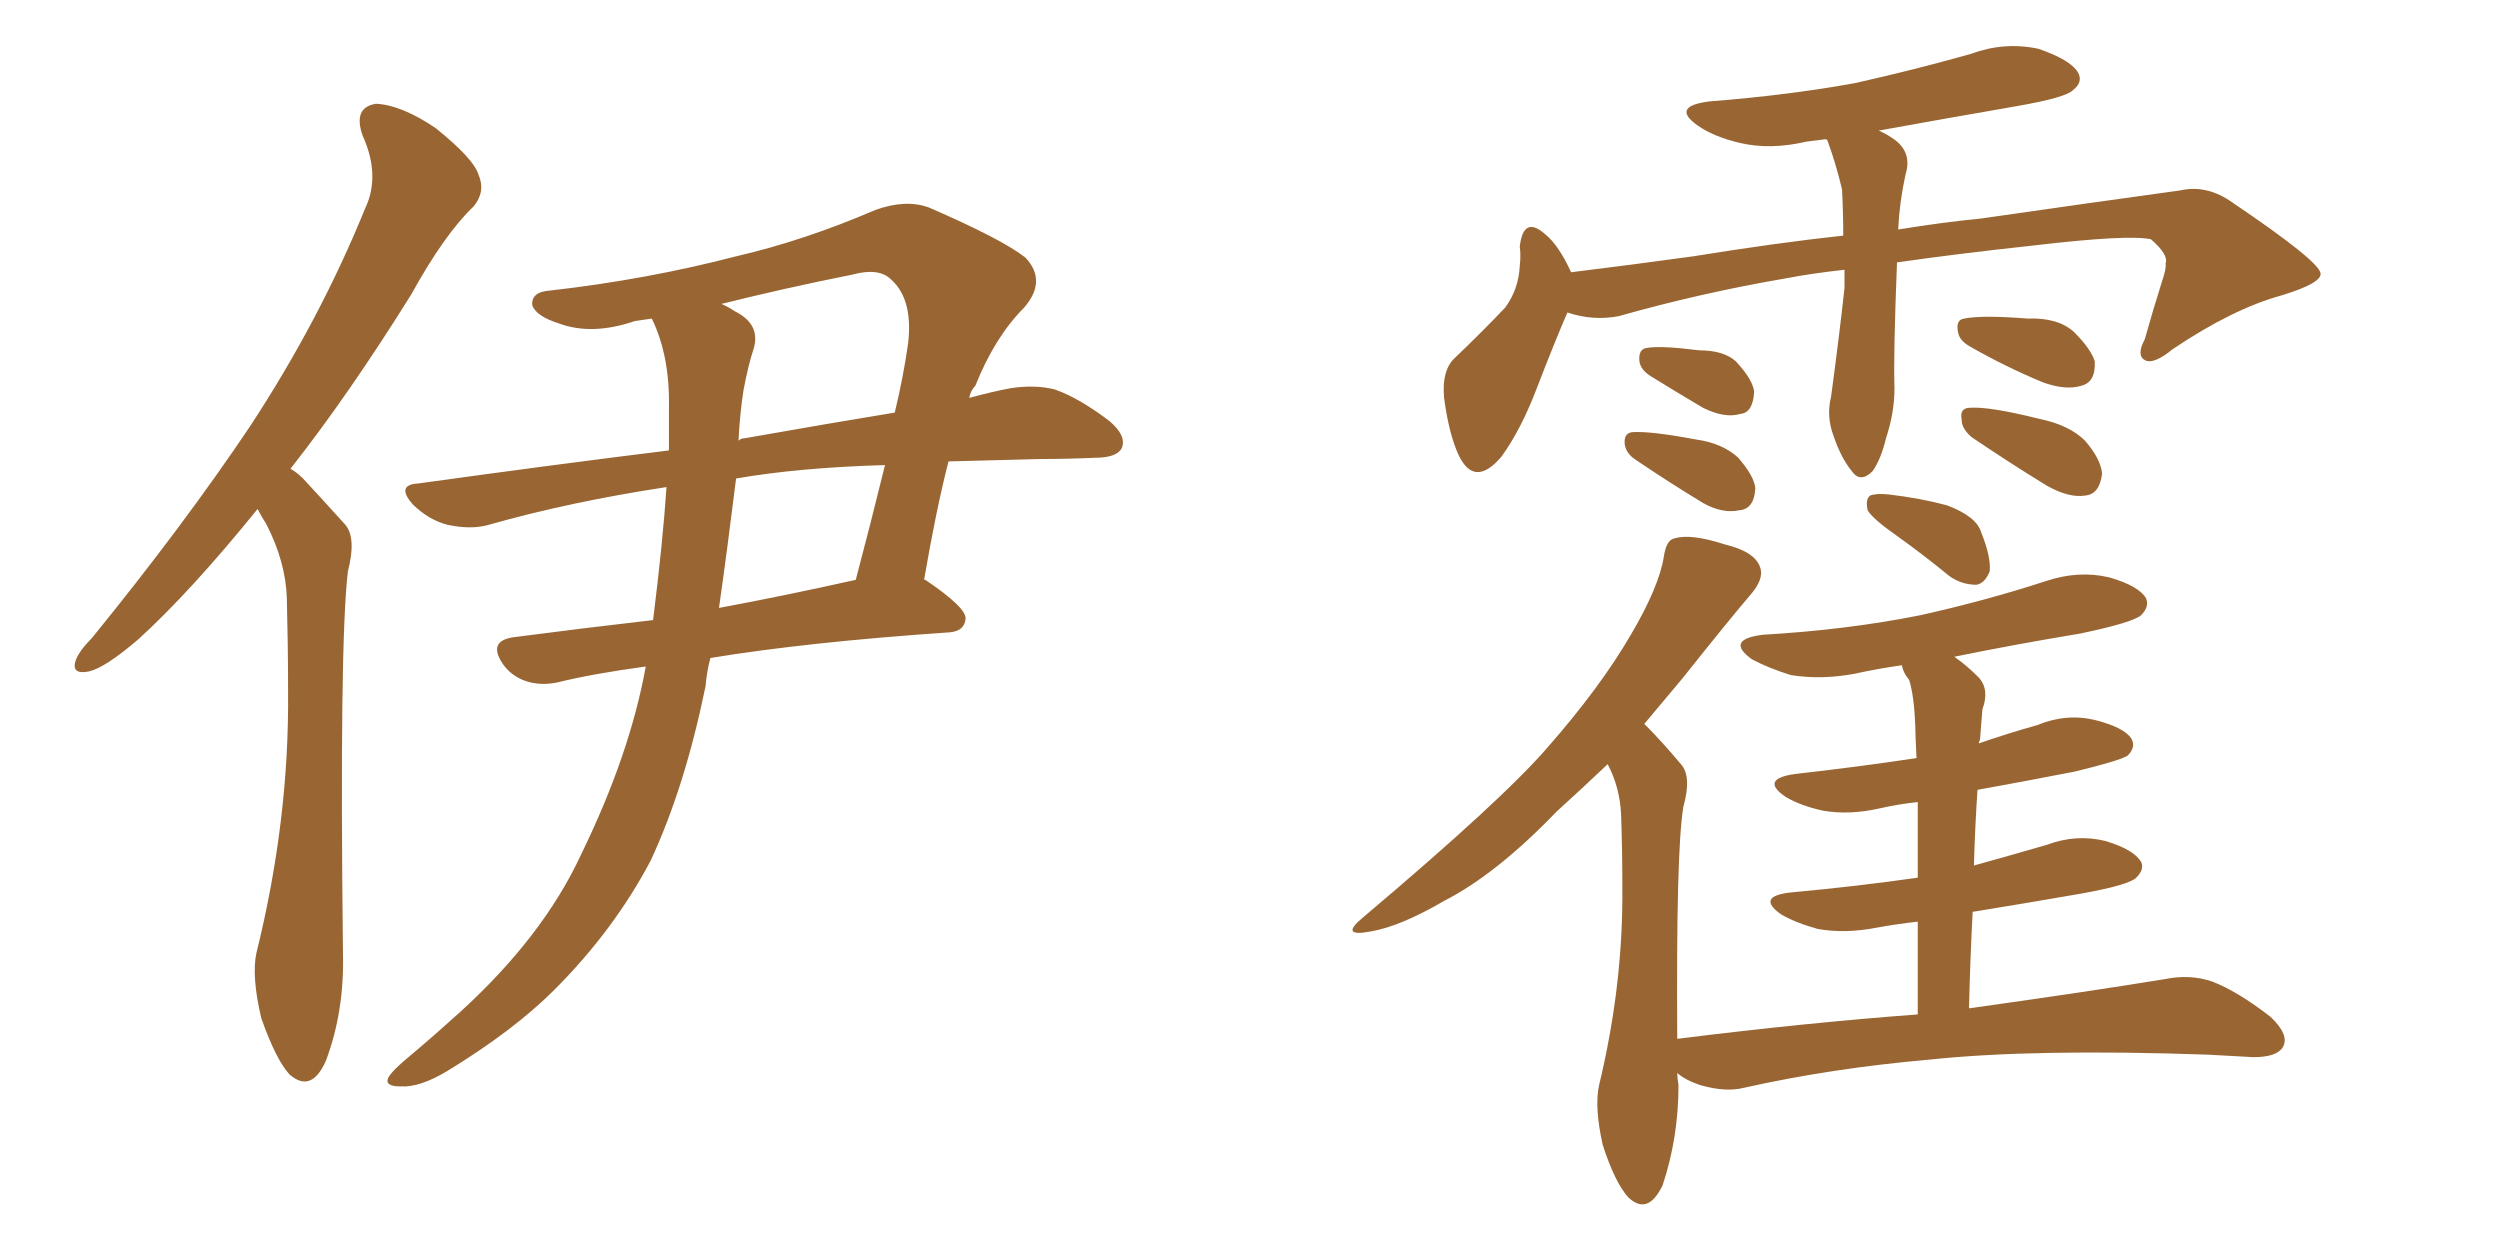 <svg xmlns="http://www.w3.org/2000/svg" xmlns:xlink="http://www.w3.org/1999/xlink" width="300" height="150"><path fill="#996633" padding="10" d="M30.91 61.08L30.91 61.08Q22.85 71.04 16.55 76.76L16.55 76.76Q12.60 80.13 10.69 80.57L10.69 80.57Q8.50 81.01 9.08 79.25L9.08 79.25Q9.52 78.08 10.99 76.61L10.99 76.61Q21.97 63.13 30.03 51.12L30.03 51.12Q38.38 38.38 43.80 25.05L43.80 25.05Q45.70 21.09 43.51 16.26L43.51 16.26Q42.33 12.89 45.12 12.45L45.12 12.45Q48.19 12.60 52.29 15.38L52.29 15.38Q56.84 19.04 57.42 20.95L57.42 20.95Q58.30 23.00 56.84 24.76L56.84 24.76Q53.32 28.13 49.37 35.30L49.37 35.30Q41.89 47.31 34.86 56.25L34.86 56.25Q35.89 56.84 36.77 57.86L36.77 57.86Q38.67 59.91 41.46 62.99L41.46 62.99Q42.77 64.60 41.75 68.55L41.75 68.55Q40.72 77.05 41.16 114.55L41.16 114.55Q41.31 121.44 39.11 127.29L39.11 127.29Q37.35 131.25 34.72 128.91L34.72 128.91Q33.11 127.15 31.35 122.17L31.35 122.17Q30.18 117.19 30.76 114.40L30.76 114.40Q34.72 98.44 34.57 82.91L34.57 82.91Q34.57 77.64 34.42 71.78L34.42 71.78Q34.28 67.38 31.93 62.84L31.93 62.84Q31.35 61.96 30.91 61.08ZM78.22 38.23L78.22 38.23Q77.20 38.38 76.17 38.53L76.17 38.53Q71.04 40.28 67.09 38.82L67.09 38.82Q64.31 37.94 63.87 36.62L63.87 36.62Q63.72 35.01 66.06 34.86L66.06 34.86Q77.64 33.54 88.33 30.76L88.33 30.76Q96.53 28.86 105.03 25.20L105.03 25.20Q108.69 23.88 111.47 24.90L111.47 24.90Q120.26 28.71 123.05 30.91L123.05 30.91Q125.68 33.69 122.90 36.91L122.90 36.91Q119.38 40.43 117.04 46.29L117.04 46.29Q116.46 46.88 116.31 47.75L116.31 47.75Q118.95 47.02 121.29 46.58L121.29 46.58Q124.22 46.14 126.56 46.73L126.56 46.73Q129.49 47.75 133.15 50.54L133.15 50.54Q135.21 52.29 134.62 53.76L134.62 53.76Q134.03 54.93 131.40 54.93L131.40 54.93Q128.17 55.08 124.95 55.08L124.95 55.08Q119.09 55.22 113.82 55.37L113.82 55.37Q112.35 61.08 110.89 69.58L110.89 69.58Q111.04 69.58 111.04 69.58L111.04 69.58Q116.02 72.95 115.87 74.27L115.87 74.27Q115.72 75.73 113.96 75.88L113.96 75.88Q96.83 77.05 85.25 78.96L85.25 78.96Q84.81 80.57 84.67 82.32L84.67 82.32Q82.18 94.48 78.08 103.27L78.08 103.27Q73.68 111.62 66.50 118.80L66.50 118.80Q61.67 123.63 53.76 128.47L53.76 128.47Q50.39 130.52 48.05 130.37L48.05 130.37Q46.14 130.37 46.58 129.35L46.58 129.35Q47.02 128.47 49.37 126.56L49.37 126.56Q52.15 124.22 55.22 121.44L55.22 121.44Q65.19 112.35 69.73 102.54L69.73 102.54Q75.59 90.53 77.49 79.98L77.49 79.98Q71.04 80.86 66.94 81.88L66.94 81.88Q64.89 82.32 63.13 81.74L63.13 81.74Q61.38 81.15 60.35 79.69L60.35 79.69Q58.45 76.90 61.67 76.46L61.67 76.46Q69.43 75.44 78.37 74.41L78.37 74.41Q79.54 65.04 79.98 58.45L79.98 58.45Q68.41 60.21 58.59 62.99L58.59 62.99Q56.54 63.57 53.76 62.99L53.76 62.99Q51.42 62.40 49.51 60.50L49.51 60.50Q47.46 58.15 50.24 58.01L50.24 58.01Q66.06 55.81 80.27 54.05L80.27 54.05Q80.27 51.27 80.27 49.07L80.27 49.07Q80.42 42.77 78.22 38.23ZM88.33 57.42L88.33 57.42Q87.30 65.77 86.28 72.95L86.28 72.95Q94.19 71.48 102.69 69.58L102.69 69.58Q104.44 62.99 106.20 55.81L106.20 55.81Q95.95 56.10 88.33 57.42ZM89.21 46.88L89.21 46.88L89.21 46.88Q88.77 49.80 88.62 52.88L88.62 52.88Q88.92 52.59 89.36 52.59L89.36 52.59Q99.32 50.83 107.37 49.51L107.37 49.51Q108.40 45.26 108.98 41.16L108.98 41.16Q109.57 35.89 106.93 33.54L106.93 33.54Q105.47 32.08 102.25 32.96L102.25 32.96Q94.19 34.57 86.57 36.47L86.57 36.47Q87.30 36.77 88.18 37.35L88.18 37.35Q91.41 38.96 90.38 42.04L90.38 42.04Q89.79 43.80 89.21 46.88ZM221.34 32.37L221.34 32.37Q217.38 32.81 214.31 33.40L214.31 33.40Q204.05 35.16 194.24 37.94L194.24 37.94Q191.16 38.53 188.09 37.50L188.09 37.50Q186.62 40.87 184.42 46.58L184.42 46.58Q182.52 51.56 180.18 54.79L180.18 54.79Q176.95 58.59 175.05 54.64L175.05 54.64Q173.88 52.15 173.29 47.75L173.29 47.75Q173.00 44.53 174.46 43.07L174.46 43.07Q177.98 39.70 180.62 36.91L180.62 36.91Q182.23 34.72 182.37 31.93L182.37 31.93Q182.52 30.62 182.37 29.59L182.37 29.59Q182.81 25.78 185.45 28.13L185.45 28.13Q187.06 29.44 188.53 32.67L188.53 32.67Q195.70 31.79 203.17 30.76L203.17 30.76Q213.13 29.15 221.19 28.27L221.19 28.27Q221.19 25.49 221.04 22.71L221.04 22.71Q220.31 19.63 219.29 16.85L219.29 16.85Q219.14 16.70 219.14 16.70L219.14 16.70Q217.82 16.85 216.80 16.99L216.80 16.99Q212.40 18.02 208.74 17.14L208.74 17.14Q205.66 16.41 203.76 15.09L203.76 15.09Q200.39 12.74 205.22 12.16L205.22 12.16Q214.60 11.43 222.66 9.96L222.66 9.96Q229.83 8.35 236.57 6.45L236.57 6.45Q240.53 4.98 244.63 5.86L244.63 5.86Q248.44 7.18 249.32 8.64L249.32 8.64Q250.05 9.81 248.73 10.84L248.73 10.84Q247.85 11.72 241.99 12.74L241.99 12.74Q233.50 14.21 225.44 15.67L225.44 15.67Q226.17 15.97 227.05 16.55L227.05 16.55Q229.54 18.16 228.66 20.95L228.66 20.95Q227.93 24.32 227.78 27.54L227.78 27.54Q233.20 26.66 237.74 26.22L237.74 26.22Q250.93 24.32 261.62 22.85L261.62 22.85Q264.84 22.12 267.92 24.32L267.92 24.32Q278.32 31.35 278.47 32.81L278.47 32.81Q278.61 33.98 273.78 35.45L273.78 35.45Q267.92 37.06 260.74 41.89L260.74 41.89Q258.40 43.80 257.37 43.21L257.37 43.21Q256.35 42.63 257.37 40.72L257.37 40.72Q258.40 37.06 259.42 33.84L259.42 33.84Q260.01 32.08 259.86 31.64L259.86 31.64Q260.30 30.62 258.11 28.71L258.11 28.71Q255.32 28.13 244.19 29.44L244.19 29.44Q234.67 30.47 227.64 31.49L227.64 31.49Q227.20 42.63 227.34 46.58L227.34 46.58Q227.34 49.51 226.32 52.59L226.32 52.59Q225.73 55.08 224.71 56.54L224.71 56.54Q223.24 58.01 222.22 56.54L222.22 56.54Q220.90 54.93 220.02 52.29L220.02 52.29Q219.14 49.95 219.73 47.61L219.73 47.61Q220.75 39.99 221.34 34.57L221.34 34.57Q221.34 33.40 221.34 32.37ZM198.05 45.12L198.05 45.12Q196.88 44.38 196.73 43.36L196.73 43.36Q196.58 41.89 197.61 41.75L197.61 41.75Q199.37 41.46 203.91 42.04L203.91 42.04Q206.84 42.04 208.30 43.36L208.30 43.36Q210.35 45.56 210.50 47.02L210.50 47.02Q210.35 49.51 208.89 49.66L208.89 49.66Q206.98 50.24 204.35 48.93L204.35 48.93Q201.12 47.02 198.05 45.12ZM196.14 55.08L196.14 55.08Q195.12 54.35 194.97 53.32L194.97 53.32Q194.82 52.00 195.85 51.86L195.85 51.86Q198.05 51.71 203.47 52.73L203.47 52.73Q206.69 53.17 208.59 54.93L208.59 54.93Q210.50 57.13 210.64 58.59L210.64 58.59Q210.50 61.08 208.74 61.23L208.74 61.23Q206.69 61.67 204.35 60.35L204.35 60.35Q200.24 57.86 196.14 55.08ZM236.43 41.60L236.43 41.60Q235.11 40.87 234.96 39.84L234.96 39.84Q234.67 38.38 235.69 38.23L235.69 38.23Q237.89 37.79 243.31 38.23L243.31 38.23Q246.97 38.09 248.88 39.84L248.88 39.84Q250.93 41.89 251.37 43.36L251.37 43.36Q251.51 45.85 249.76 46.29L249.76 46.29Q247.85 46.88 245.07 45.85L245.07 45.85Q240.53 43.95 236.43 41.60ZM236.57 52.44L236.57 52.44Q235.40 51.42 235.40 50.39L235.40 50.39Q235.11 48.93 236.43 48.93L236.43 48.93Q238.77 48.78 244.63 50.24L244.63 50.24Q248.29 50.98 250.20 52.88L250.20 52.88Q252.10 55.08 252.25 56.84L252.25 56.84Q251.95 59.33 250.20 59.47L250.20 59.47Q248.29 59.77 245.65 58.30L245.65 58.30Q241.11 55.52 236.57 52.44ZM227.64 64.31L227.64 64.31Q224.71 62.26 224.12 61.23L224.12 61.23Q223.83 59.91 224.41 59.47L224.41 59.47Q225.15 59.18 226.61 59.33L226.61 59.33Q230.42 59.77 233.64 60.64L233.64 60.64Q237.16 61.96 237.74 63.87L237.74 63.87Q238.92 66.80 238.77 68.55L238.77 68.55Q238.18 70.02 237.16 70.17L237.16 70.17Q235.40 70.17 233.94 69.14L233.94 69.14Q230.71 66.50 227.64 64.31ZM230.13 121.73L230.13 121.73L230.13 121.73Q230.13 115.43 230.13 110.60L230.13 110.60Q227.49 110.89 225.15 111.33L225.15 111.33Q221.34 112.06 218.12 111.47L218.12 111.47Q215.48 110.74 213.72 109.72L213.72 109.72Q210.64 107.52 215.04 107.08L215.04 107.08Q222.95 106.35 230.13 105.32L230.13 105.32Q230.13 99.90 230.13 96.24L230.13 96.24Q227.64 96.53 225.73 96.97L225.73 96.97Q221.92 97.85 218.70 97.27L218.70 97.27Q216.06 96.68 214.31 95.65L214.31 95.65Q211.08 93.46 215.48 92.87L215.48 92.87Q223.24 91.99 229.98 90.97L229.98 90.97Q229.83 87.89 229.83 87.01L229.83 87.01Q229.69 83.50 229.10 81.59L229.10 81.59Q228.37 80.71 228.22 79.83L228.22 79.83Q225.15 80.27 222.51 80.86L222.51 80.86Q218.55 81.59 214.89 81.01L214.89 81.01Q212.11 80.13 210.21 79.10L210.21 79.10Q206.98 76.76 211.52 76.17L211.52 76.17Q221.63 75.59 230.42 73.83L230.42 73.83Q238.33 72.07 245.51 69.73L245.51 69.73Q249.46 68.41 253.13 69.29L253.13 69.29Q256.64 70.31 257.52 71.78L257.52 71.78Q257.96 72.80 256.93 73.83L256.93 73.83Q255.91 74.71 249.61 76.03L249.61 76.03Q241.70 77.34 234.52 78.81L234.52 78.81Q235.99 79.83 237.45 81.30L237.45 81.30Q238.77 82.76 237.89 85.11L237.89 85.11Q237.74 86.87 237.60 88.77L237.60 88.77Q237.45 89.06 237.45 89.21L237.45 89.21Q240.82 88.04 244.48 87.01L244.48 87.01Q248.00 85.55 251.51 86.43L251.51 86.43Q254.88 87.30 255.76 88.62L255.76 88.62Q256.35 89.65 255.32 90.67L255.32 90.67Q254.44 91.26 249.02 92.58L249.02 92.58Q243.02 93.75 237.30 94.78L237.30 94.78Q237.01 99.02 236.87 103.86L236.87 103.86Q241.11 102.69 245.65 101.37L245.65 101.37Q249.17 100.05 252.69 100.93L252.69 100.93Q256.05 101.95 256.93 103.42L256.93 103.42Q257.37 104.30 256.35 105.32L256.35 105.32Q255.47 106.20 249.76 107.23L249.76 107.23Q243.02 108.40 236.72 109.42L236.72 109.42Q236.43 114.84 236.28 121.00L236.28 121.00Q250.93 118.95 259.86 117.48L259.86 117.48Q262.79 116.89 265.43 117.77L265.43 117.77Q268.51 118.95 272.46 122.02L272.46 122.02Q274.80 124.22 273.93 125.68L273.93 125.68Q273.19 126.86 270.41 126.86L270.41 126.86Q267.77 126.71 264.99 126.56L264.99 126.56Q244.04 125.83 231.59 127.15L231.59 127.15Q219.87 128.17 209.33 130.52L209.33 130.52Q207.13 131.10 204.05 130.22L204.05 130.22Q202.29 129.64 201.27 128.76L201.27 128.76Q201.27 129.35 201.42 130.22L201.42 130.22Q201.42 136.52 199.51 142.24L199.51 142.24Q197.75 145.90 195.41 143.70L195.41 143.70Q193.80 141.94 192.33 137.40L192.33 137.40Q191.31 132.86 191.89 130.22L191.89 130.22Q194.82 118.07 194.68 106.20L194.68 106.20Q194.68 102.10 194.53 97.71L194.53 97.71Q194.38 94.48 192.92 91.70L192.92 91.70Q189.84 94.63 186.77 97.41L186.77 97.41Q179.59 104.88 173.29 108.11L173.29 108.11Q168.02 111.18 164.50 111.77L164.50 111.77Q160.69 112.50 163.48 110.16L163.48 110.16Q180.32 95.95 185.74 89.65L185.74 89.65Q192.04 82.47 195.70 76.17L195.70 76.17Q199.07 70.46 199.66 66.80L199.66 66.80Q199.95 64.75 200.98 64.60L200.98 64.60Q202.88 64.01 206.98 65.33L206.98 65.33Q210.64 66.21 211.23 68.12L211.23 68.12Q211.67 69.43 210.21 71.19L210.21 71.19Q207.57 74.27 201.86 81.45L201.86 81.45Q199.66 84.08 197.31 86.87L197.31 86.87Q197.31 86.87 197.46 87.01L197.46 87.01Q199.37 88.92 201.71 91.70L201.71 91.70Q203.03 93.16 202.00 96.83L202.00 96.83Q201.12 102.10 201.27 124.66L201.27 124.66Q216.50 122.75 230.13 121.73Z"/></svg>